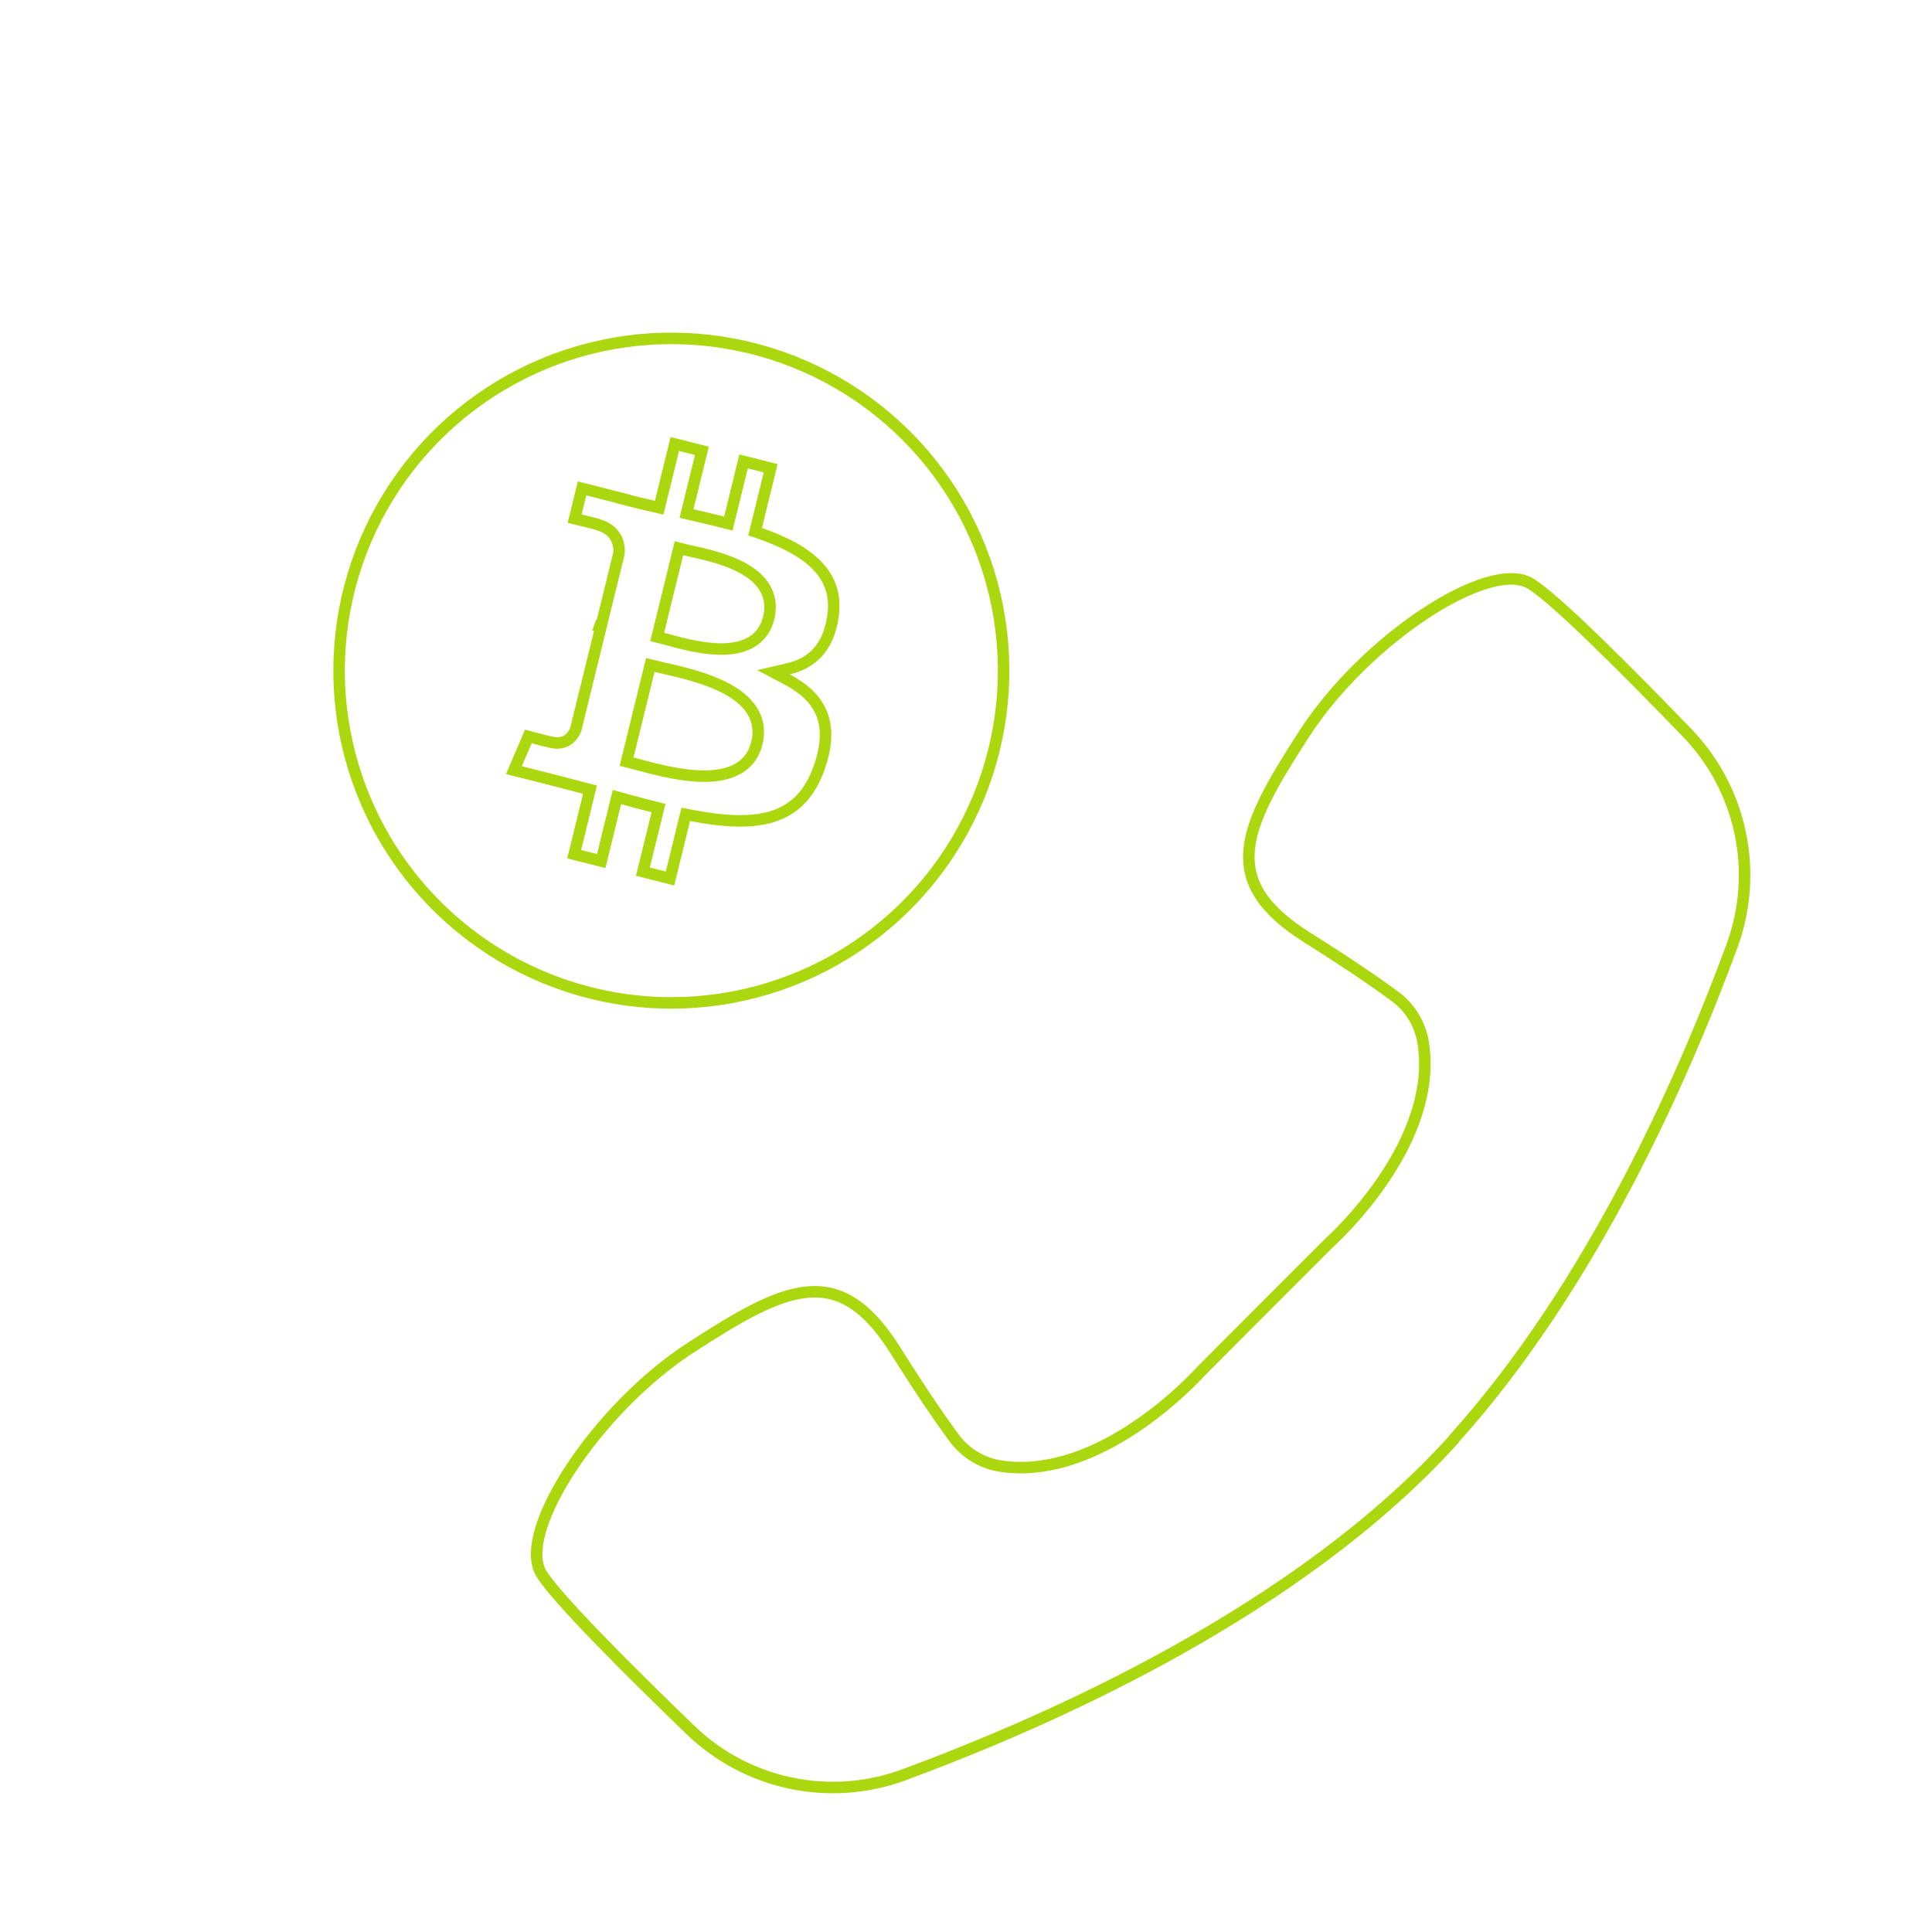 <?xml version="1.0" encoding="UTF-8"?>
<svg xmlns="http://www.w3.org/2000/svg" width="168" height="168" viewBox="0 0 168 168" fill="none">
  <path
    d="M58.411 87.21C64.124 87.203 69.708 85.503 74.455 82.324C79.202 79.145 82.901 74.63 85.082 69.35C87.264 64.069 87.831 58.26 86.712 52.658C85.593 47.055 82.838 41.91 78.796 37.872C74.753 33.835 69.604 31.087 63.999 29.976C58.395 28.864 52.587 29.439 47.31 31.628C42.032 33.818 37.522 37.522 34.35 42.274C31.177 47.026 29.485 52.611 29.486 58.325C29.488 62.12 30.238 65.879 31.693 69.385C33.148 72.891 35.279 76.076 37.965 78.759C40.651 81.441 43.839 83.568 47.347 85.018C50.855 86.468 54.615 87.213 58.411 87.21V87.21Z"
    stroke="#abd70f" stroke-miterlimit="10"></path>
  <path
    d="M126.444 125.104C138.482 111.736 146.438 93.589 150.622 82.217C151.772 79.066 152.01 75.655 151.309 72.375C150.608 69.095 148.997 66.079 146.66 63.673C141.453 58.285 135.082 51.898 133.037 50.717C129.384 48.609 118.702 55.638 113.424 63.792C108.147 71.947 105.833 76.583 113.638 81.504C117.561 83.976 119.899 85.609 121.254 86.607C122.522 87.521 123.399 88.879 123.71 90.411C125.216 98.573 117.284 106.474 115.825 107.845C115.58 108.075 115.342 108.312 115.104 108.55L109.985 113.669L104.874 118.797C104.636 119.034 104.398 119.272 104.168 119.518C102.797 120.968 94.905 128.9 86.734 127.442C85.203 127.131 83.844 126.254 82.931 124.986C81.924 123.631 80.3 121.293 77.827 117.37C72.906 109.564 68.262 111.886 60.108 117.156C51.954 122.426 44.933 133.116 47.041 136.769C48.221 138.814 54.608 145.185 59.997 150.392C62.402 152.729 65.418 154.341 68.698 155.042C71.978 155.743 75.39 155.505 78.54 154.354C91.41 149.599 112.909 140.09 126.389 125.2L126.444 125.104Z"
    stroke="#abd70f" stroke-miterlimit="10"></path>
  <path
    d="M72.43 53.608L72.43 53.609C72.223 55.029 71.739 56.042 71.084 56.755C70.43 57.468 69.573 57.916 68.564 58.153L67.265 58.458L68.444 59.082C69.879 59.841 70.898 60.769 71.408 61.953C71.916 63.133 71.958 64.652 71.262 66.672C70.409 69.146 69.003 70.429 67.173 71.002C65.297 71.588 62.916 71.447 60.098 70.905L59.631 70.815L59.518 71.276L58.261 76.392L55.905 75.795L57.145 70.748L57.264 70.266L56.782 70.144C55.922 69.927 55.047 69.699 54.142 69.448L53.646 69.311L53.523 69.811L52.28 74.876L49.928 74.28L51.186 69.147L51.303 68.668L50.826 68.544C50.518 68.464 50.205 68.381 49.887 68.297C49.415 68.172 48.934 68.044 48.453 67.922L48.452 67.922L44.689 66.969L45.942 64.038C46.167 64.098 46.457 64.175 46.747 64.251C47.052 64.331 47.358 64.41 47.587 64.466C47.701 64.494 47.8 64.517 47.873 64.532C47.906 64.54 47.946 64.547 47.982 64.552L47.983 64.552C47.988 64.553 47.999 64.554 48.013 64.556C48.589 64.684 49.062 64.564 49.419 64.302C49.767 64.046 49.959 63.69 50.059 63.438L50.072 63.406L50.08 63.372L52.255 54.513L52.153 54.488L52.161 54.465L52.26 54.489L53.813 48.165L53.824 48.12L53.827 48.075C53.851 47.653 53.794 47.132 53.497 46.657C53.202 46.184 52.706 45.815 51.97 45.614C51.96 45.61 51.952 45.607 51.948 45.605L51.947 45.605C51.91 45.59 51.869 45.577 51.836 45.566C51.763 45.544 51.663 45.517 51.55 45.487C51.321 45.427 51.014 45.351 50.708 45.276C50.446 45.213 50.183 45.15 49.968 45.099L50.613 42.47L54.242 43.391L54.238 43.408L54.706 43.527C55.401 43.702 56.116 43.869 56.839 44.036L57.32 44.148L57.438 43.669L58.681 38.608L61.035 39.205L59.818 44.163L59.697 44.655L60.19 44.77C61.084 44.977 61.977 45.185 62.845 45.404L63.334 45.528L63.454 45.039L64.66 40.123L67.016 40.72L65.771 45.789L65.662 46.23L66.091 46.38C68.166 47.106 69.897 47.993 71.034 49.157C72.146 50.297 72.707 51.718 72.43 53.608ZM54.603 65.748L54.484 66.231L54.966 66.352C55.143 66.397 55.354 66.454 55.593 66.518C56.822 66.848 58.787 67.376 60.64 67.475C61.748 67.533 62.875 67.443 63.811 67.029C64.761 66.607 65.496 65.857 65.799 64.671L65.801 64.666L65.811 64.624C66.118 63.376 65.829 62.33 65.178 61.484C64.545 60.662 63.588 60.05 62.578 59.585C60.956 58.837 59.047 58.405 57.804 58.123C57.505 58.056 57.245 57.997 57.036 57.944L56.549 57.822L56.429 58.31L54.603 65.748ZM57.265 54.905L57.146 55.387L57.627 55.509C57.774 55.546 57.95 55.594 58.15 55.648C59.173 55.926 60.823 56.374 62.385 56.433C63.323 56.468 64.288 56.367 65.098 55.967C65.921 55.561 66.551 54.86 66.828 53.784L66.83 53.779L66.84 53.737C67.118 52.603 66.897 51.652 66.353 50.882C65.825 50.133 65.016 49.588 64.167 49.181C62.807 48.529 61.197 48.17 60.161 47.939C59.913 47.883 59.698 47.835 59.528 47.793L59.04 47.67L58.92 48.158L57.265 54.905Z"
    stroke="#abd70f"></path>
</svg>